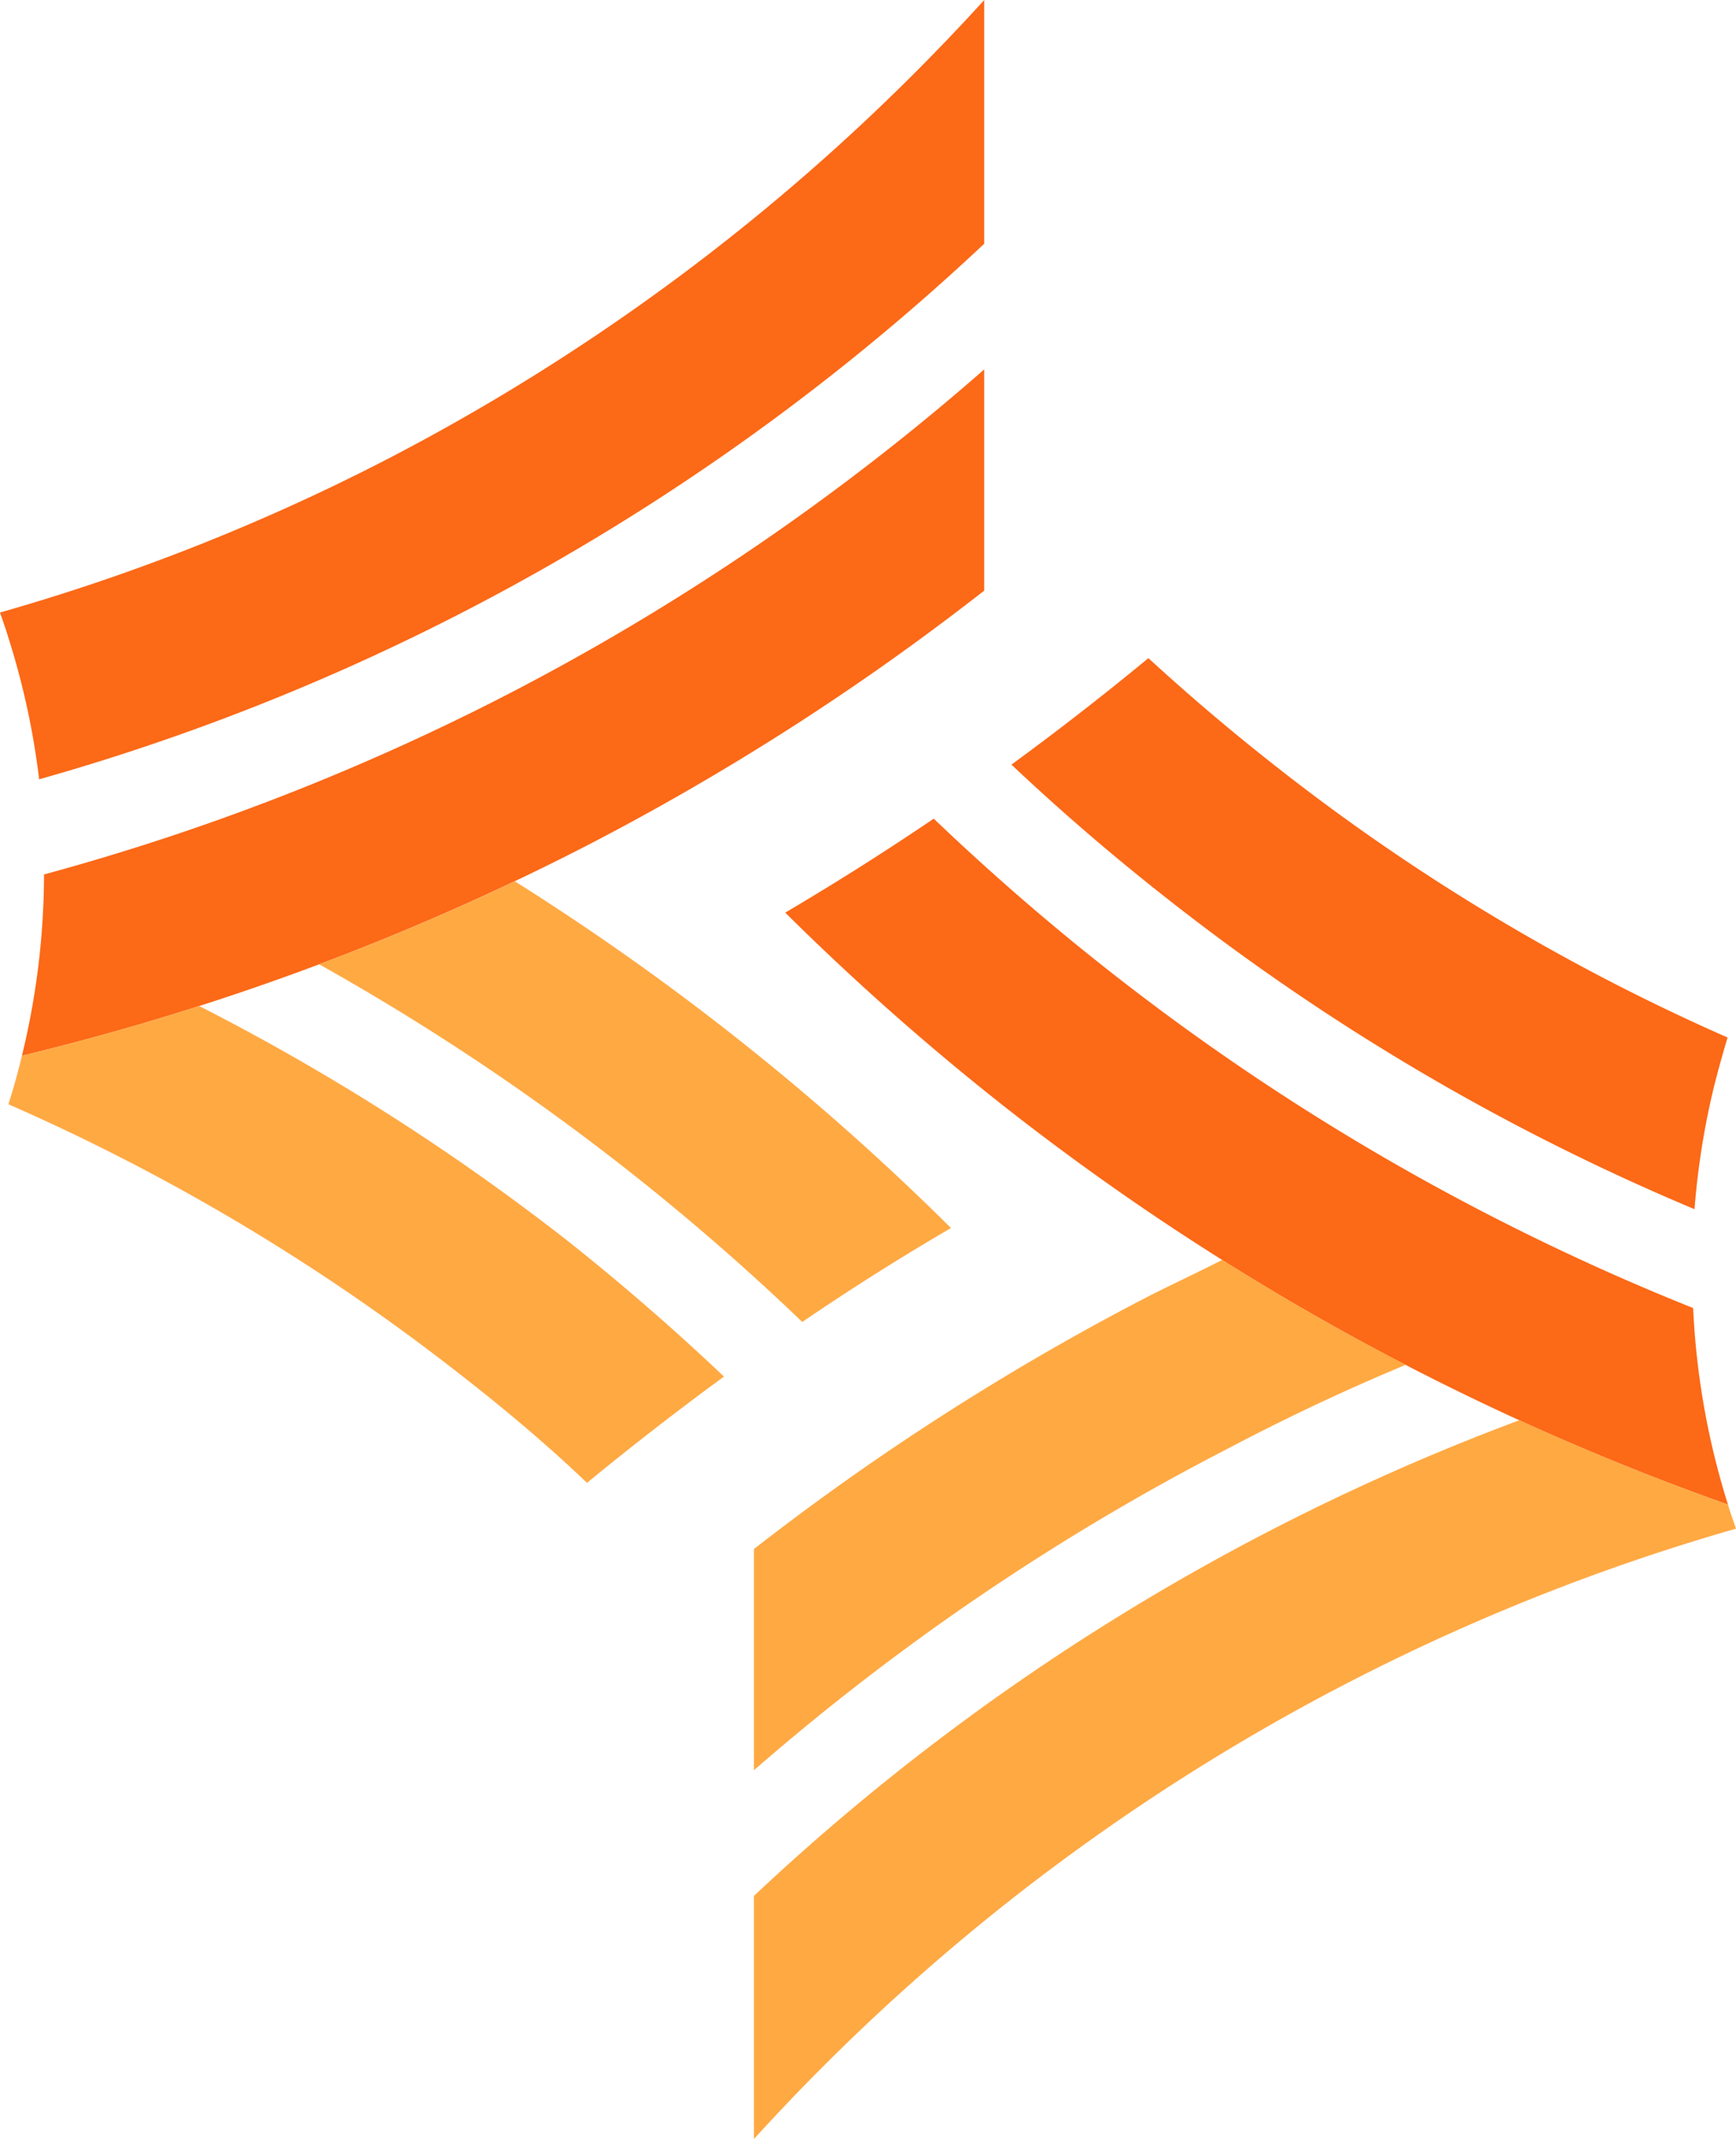 <svg xmlns="http://www.w3.org/2000/svg" viewBox="0 0 88.72 109.27"><defs><style>.cls-1{fill:#fc6917;}.cls-2{fill:#ffa943;}.cls-3{fill:none;}</style></defs><g id="Layer_2" data-name="Layer 2"><g id="Layer_1-2" data-name="Layer 1"><path class="cls-1" d="M50.3,0V12.45A117.4,117.4,0,0,1,23.8,31.2,116,116,0,0,1,2,39.81,39.23,39.23,0,0,0,.41,32.52C.29,32.11.14,31.7,0,31.29a106.92,106.92,0,0,0,19.8-7.84A109,109,0,0,0,50.3,0Z"/><path class="cls-1" d="M26,35.44A121.76,121.76,0,0,0,50.3,18.87v11.3A129.74,129.74,0,0,1,30,43.19,129.57,129.57,0,0,1,1.12,53.93a39.33,39.33,0,0,0,1.13-9.26A120.82,120.82,0,0,0,26,35.44Z"/><path class="cls-1" d="M88.31,76.86A129.9,129.9,0,0,1,51.45,56.62a131.07,131.07,0,0,1-11.32-10q3.87-2.28,7.59-4.8c2.9,2.77,5.94,5.41,9.11,7.89a120.81,120.81,0,0,0,29.7,17.11A39.34,39.34,0,0,0,88.31,76.86Z"/><path class="cls-1" d="M59.77,46q-4.22-3.3-8.08-6.94,3.57-2.61,7-5.44,3.14,2.88,6.48,5.5A107,107,0,0,0,88.29,53q-.37,1.23-.69,2.49a39.52,39.52,0,0,0-1,6.28A116.16,116.16,0,0,1,59.77,46Z"/><path class="cls-2" d="M37,70.32q-3.57,2.61-7,5.43C28,73.84,25.82,72,23.58,70.26A107.09,107.09,0,0,0,.43,56.41c.26-.82.49-1.64.69-2.48h0c3.05-.74,6.07-1.58,9.06-2.54A116.57,116.57,0,0,1,29,63.38Q33.16,66.68,37,70.32Z"/><path class="cls-2" d="M48.6,62.73C46,64.25,43.48,65.84,41,67.53a120.18,120.18,0,0,0-9.11-7.9A121.25,121.25,0,0,0,16.31,49.26q5.07-1.9,10-4.24a129.86,129.86,0,0,1,11,7.74A129.37,129.37,0,0,1,48.6,62.73Z"/><line class="cls-3" x1="1.13" y1="53.93" x2="1.12" y2="53.93"/><path class="cls-2" d="M62.46,64.36q4.58,2.88,9.38,5.36Q67.23,71.64,62.75,74A121.79,121.79,0,0,0,38.53,90.43V79.13A130.19,130.19,0,0,1,58.75,66.19C60,65.56,61.21,65,62.46,64.36Z"/><path class="cls-2" d="M77.65,72.55a116.57,116.57,0,0,0-39.12,24.3v12.42A108.05,108.05,0,0,1,88.72,78.09c-.14-.41-.29-.82-.41-1.23Q82.88,74.94,77.65,72.55Z"/></g></g></svg>